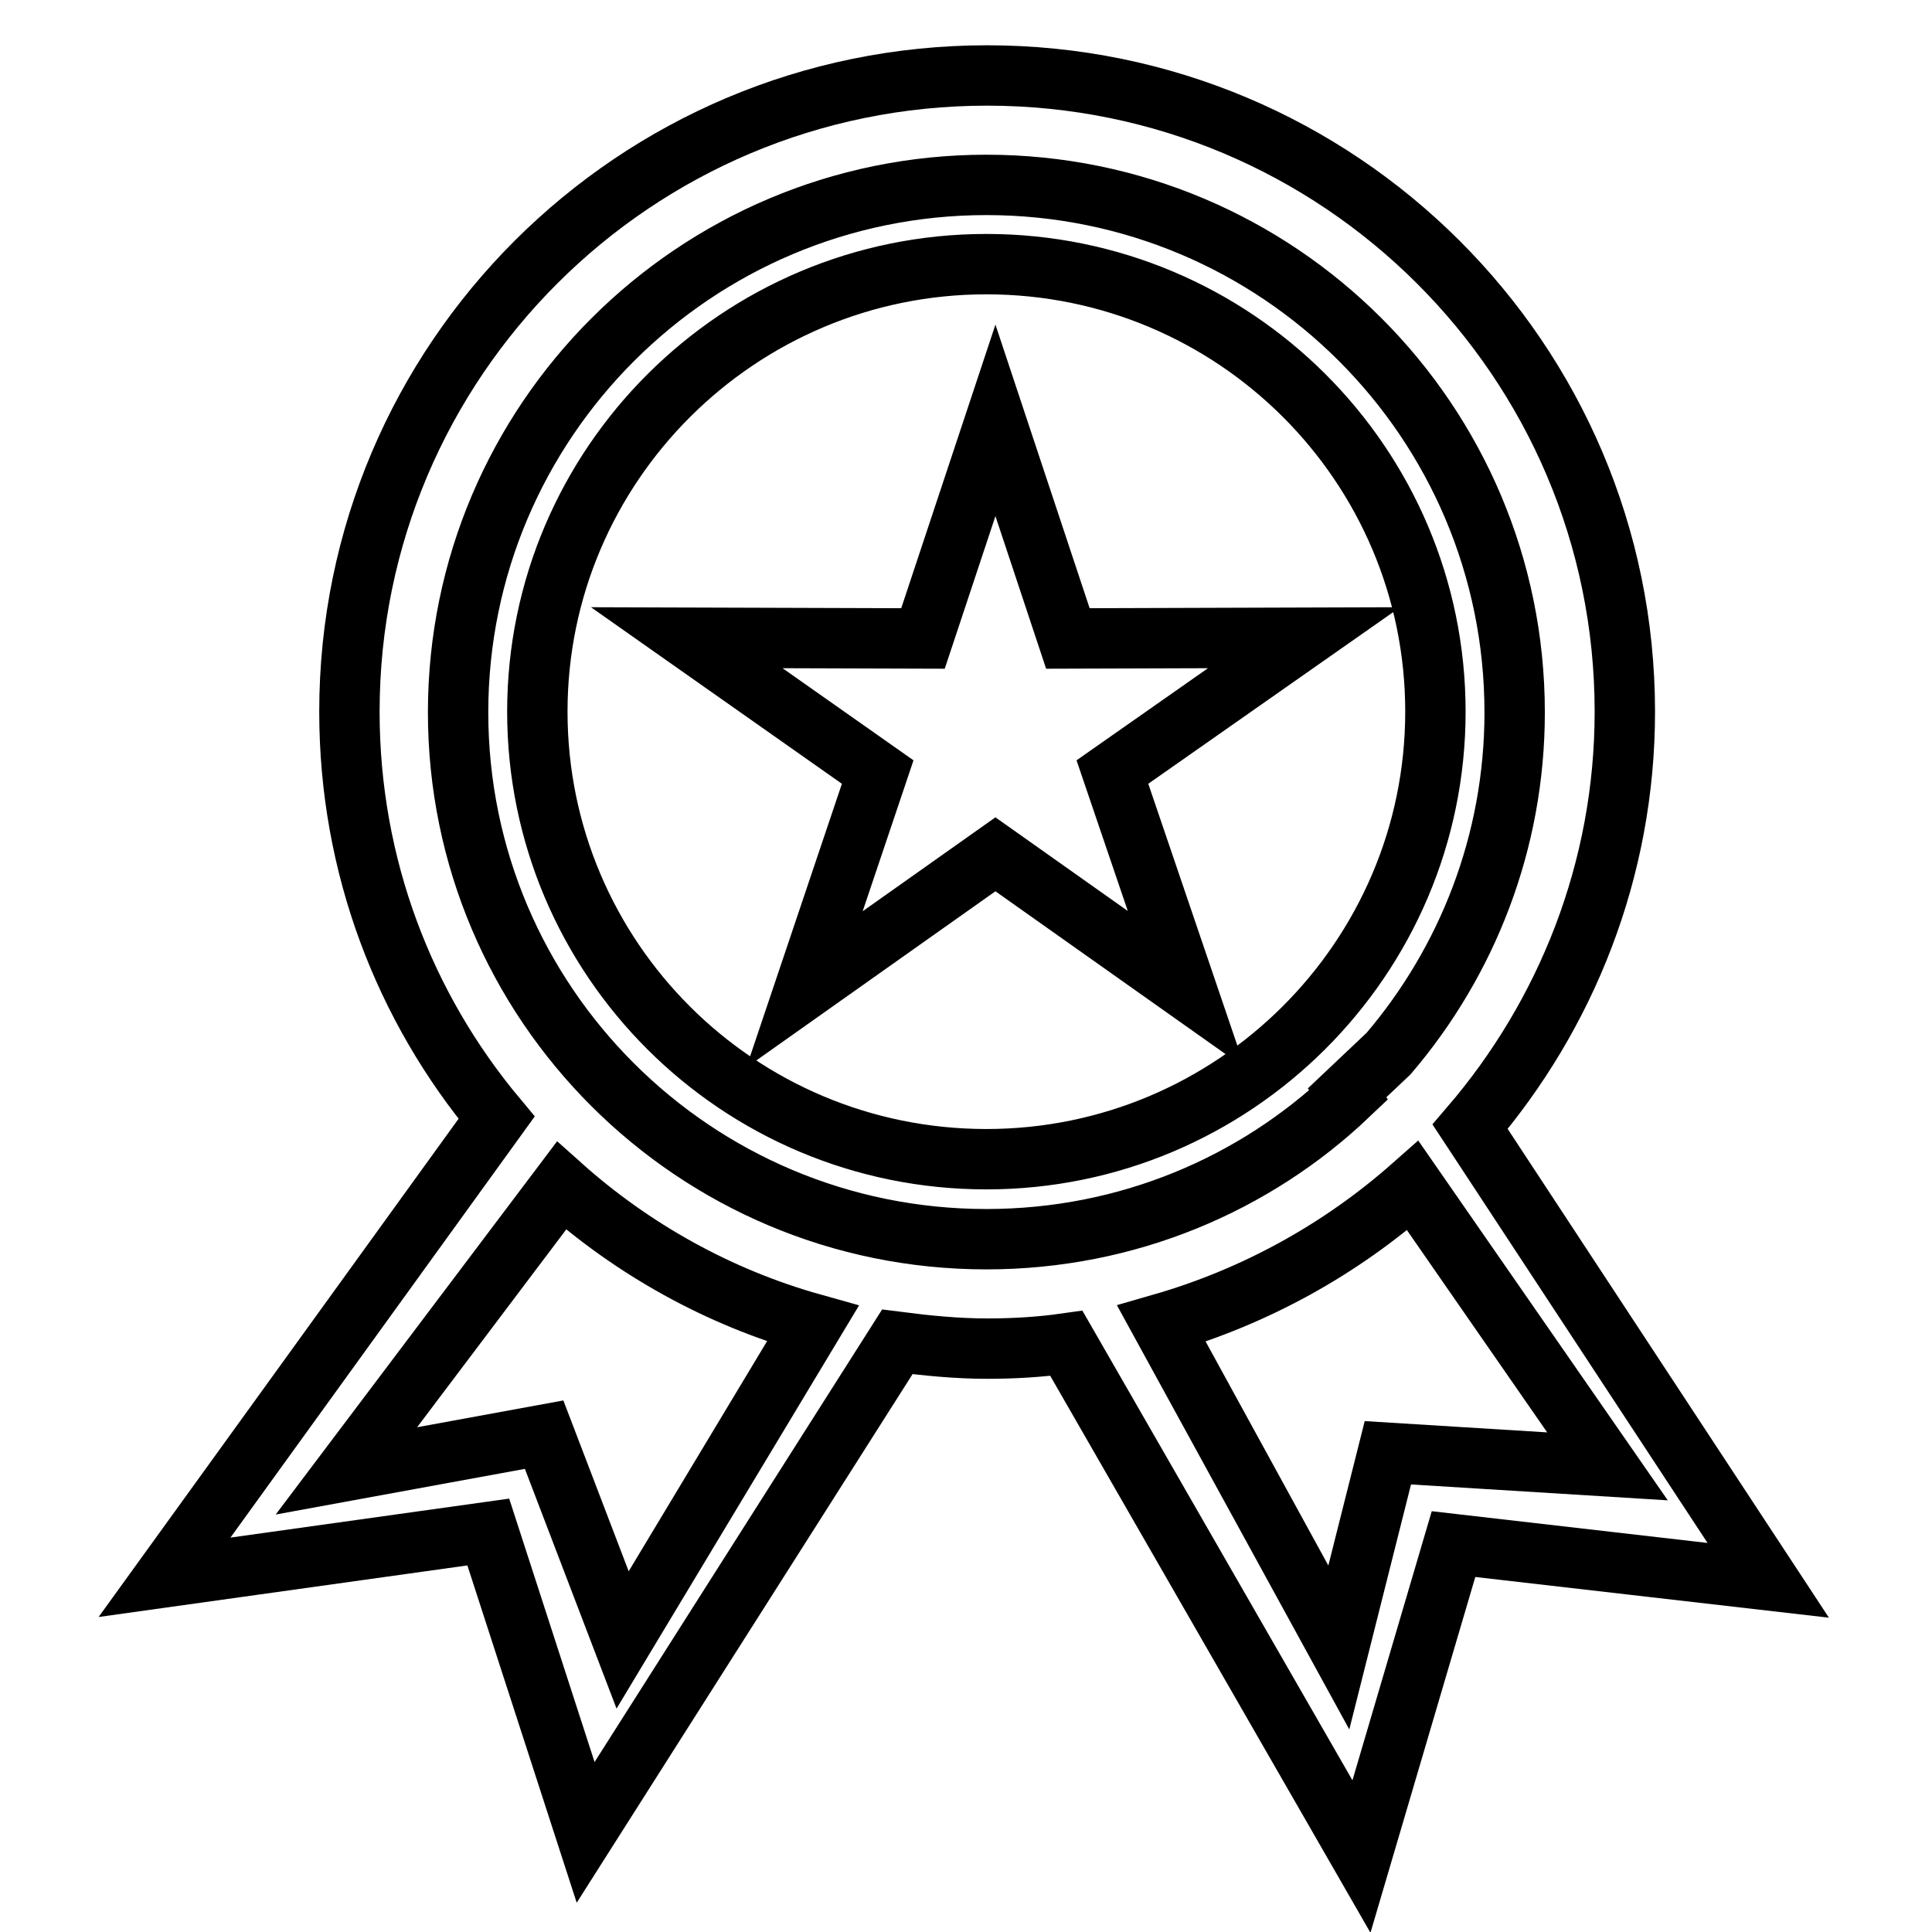<?xml version="1.0" encoding="utf-8"?>
<!-- Svg Vector Icons : http://www.onlinewebfonts.com/icon -->
<!DOCTYPE svg PUBLIC "-//W3C//DTD SVG 1.1//EN" "http://www.w3.org/Graphics/SVG/1.1/DTD/svg11.dtd">
<svg version="1.1" xmlns="http://www.w3.org/2000/svg" xmlns:xlink="http://www.w3.org/1999/xlink" x="0px" y="0px" viewBox="0 0 256 256" enable-background="new 0 0 256 256" xml:space="preserve">
<g> <path stroke-width="8" fill-opacity="0" stroke="#000000"  d="M194.8,149.3L194.8,149.3c12.7-14.8,20.5-34,20.5-55c0-46.6-37.9-84.3-84.5-84.3 c-46.7,0-84.5,37.8-84.5,84.3c0,20.5,7.3,39.2,19.5,53.8L21.8,209l42.9-6l12.9,39.8l41.3-65c3.9,0.5,7.9,0.9,11.9,0.9 c3.5,0,7-0.2,10.5-0.7l39.1,68l12.2-41.4l41.7,4.8L194.8,149.3z M82.5,217.3L82.5,217.3l-10.4-27.2l-26.2,4.8l28.5-37.8 c9.4,8.4,20.8,14.8,33.3,18.3L82.5,217.3z M130.7,164.2c-38.7,0-70-31.3-70-69.8c0-38.6,31.4-69.9,70-69.9c38.7,0,70,31.3,70,69.9 c0,17.2-6.3,33-16.7,45.2l-5.5,5.2l0.2,0.3C166.3,156.9,149.4,164.2,130.7,164.2z M183.9,192.5L183.9,192.5l-6.5,25.8l-23.5-42.9 c12.5-3.6,23.8-9.9,33.3-18.3l25.8,37.2L183.9,192.5z M130.7,35c-32.8,0-59.5,26.6-59.5,59.3c0,32.7,26.6,59.3,59.5,59.3 c32.8,0,59.5-26.6,59.5-59.3C190.2,61.6,163.6,35,130.7,35z M157.2,131.1l-25.3-17.9l-25.3,17.9l9.7-28.8L91,84.5l31.3,0.1 l9.6-28.9l9.6,28.9l31.3-0.1l-25.4,17.8L157.2,131.1z"/></g>
</svg>